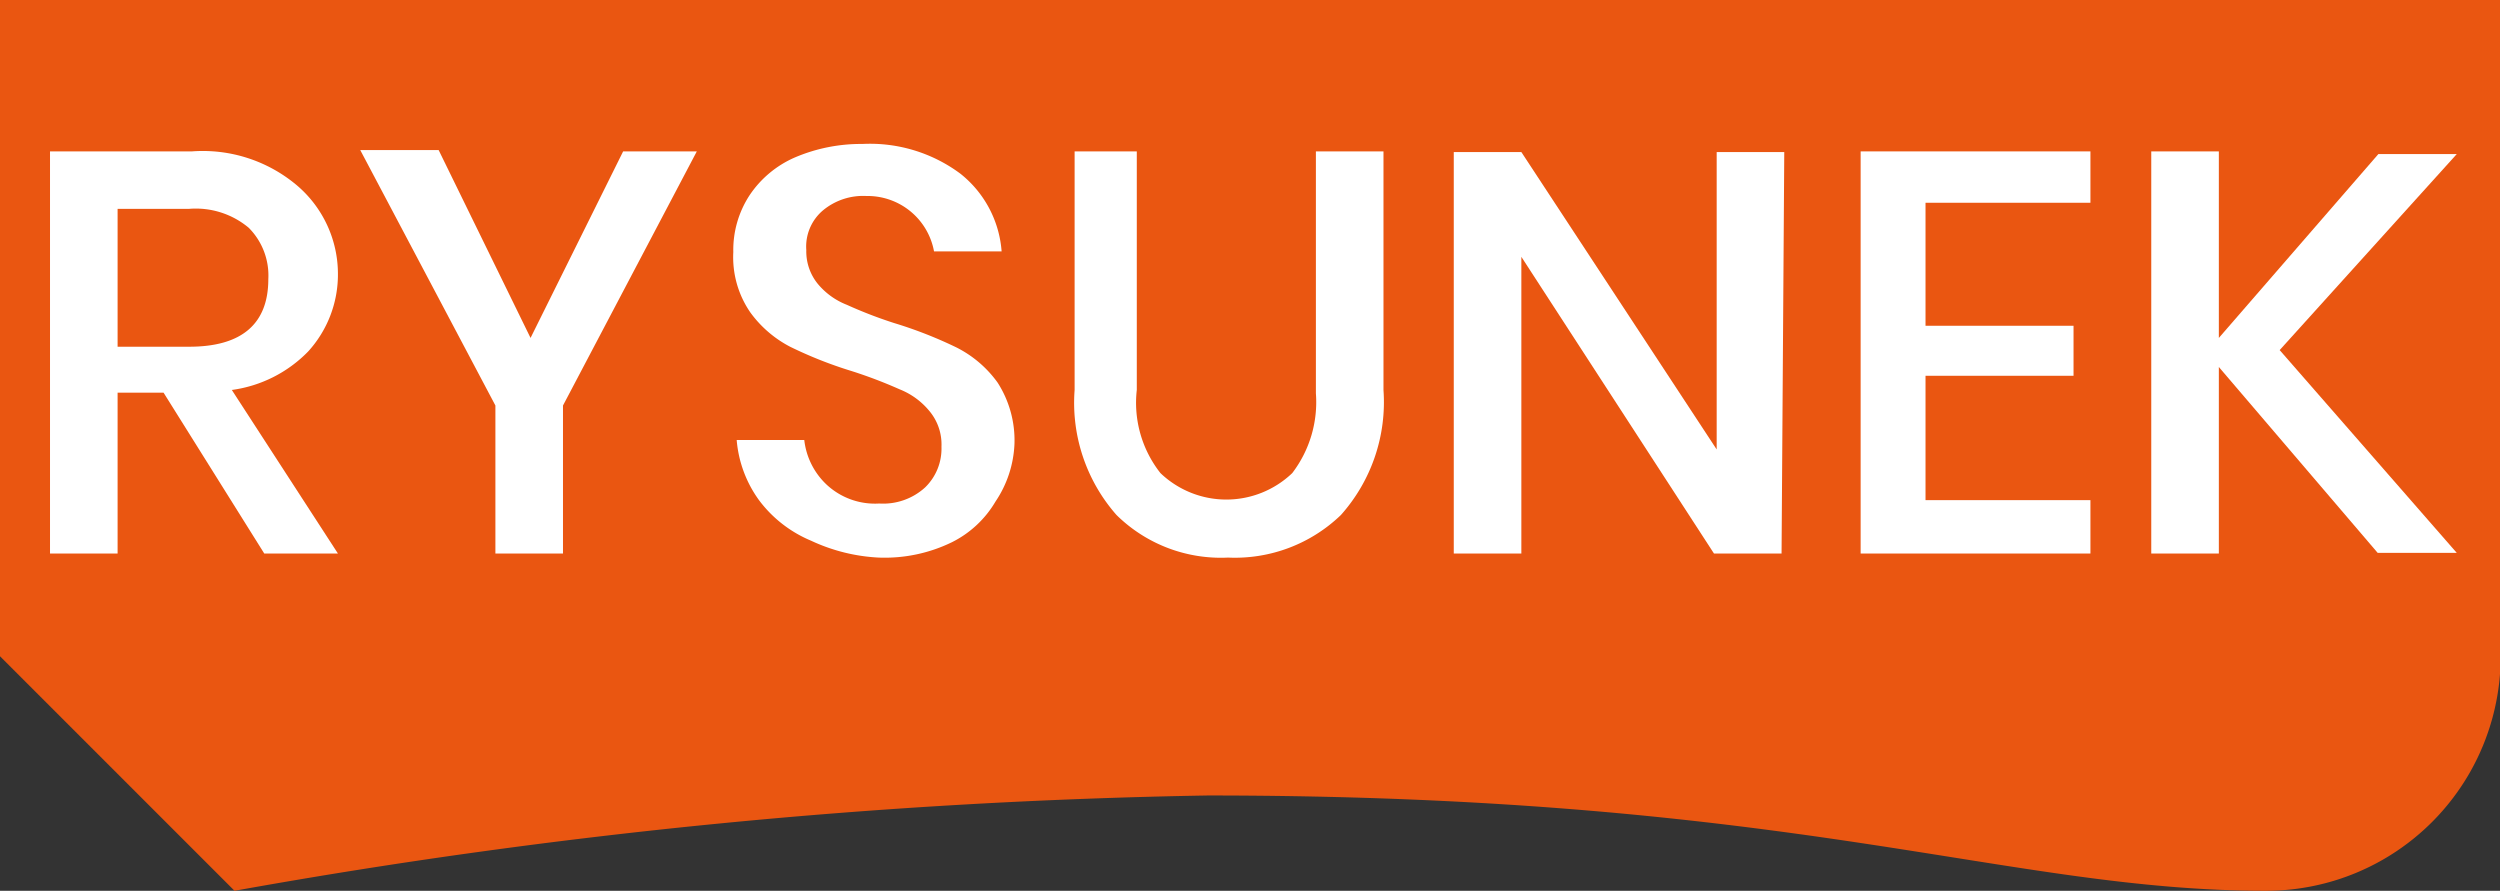 <svg xmlns="http://www.w3.org/2000/svg" viewBox="0 0 36.99 13.18"><rect x="0" y="0" width="36.99" height="13.18" fill="#333333" stroke="none"/><defs><style>.a{fill:#ea5611;}.b{fill:#fff;}</style></defs><title>ic-rys</title><path class="a" d="M37,9.71a3.47,3.47,0,0,1-3.48,3.47c-3.82,0-6.9-1.41-15.65-1.41A89.92,89.92,0,0,0,3.47,13.18L0,9.71V0H37Z" transform="translate(0 0)"/><path class="b" d="M3.91,8.19,2.42,5.81H1.74V8.19h-1V2.24h2.1a2.16,2.16,0,0,1,1.55.5A1.72,1.72,0,0,1,5,4.05,1.69,1.69,0,0,1,4.56,5.2a1.94,1.94,0,0,1-1.13.57L5,8.19ZM1.74,5.13H2.8c.78,0,1.17-.34,1.17-1a1,1,0,0,0-.29-.76,1.22,1.22,0,0,0-.88-.28H1.74Z" transform="translate(0 0)"/><path class="b" d="M10.31,2.24,8.33,6V8.19h-1V6l-2-3.78H6.49L7.85,5,9.22,2.24Z" transform="translate(0 0)"/><path class="b" d="M14.73,7.42a1.55,1.55,0,0,1-.64.6A2.27,2.27,0,0,1,13,8.25,2.67,2.67,0,0,1,12,8a1.85,1.85,0,0,1-.77-.6,1.76,1.76,0,0,1-.33-.89h1a1.07,1.07,0,0,0,.33.66,1.05,1.05,0,0,0,.78.28.92.92,0,0,0,.68-.24.8.8,0,0,0,.24-.6.77.77,0,0,0-.18-.53,1.09,1.09,0,0,0-.44-.32,6.88,6.88,0,0,0-.71-.27,6.15,6.15,0,0,1-.91-.36,1.69,1.69,0,0,1-.59-.51,1.44,1.44,0,0,1-.25-.89,1.48,1.48,0,0,1,.24-.84,1.55,1.55,0,0,1,.67-.56,2.49,2.49,0,0,1,1-.2,2.24,2.24,0,0,1,1.45.44,1.62,1.62,0,0,1,.61,1.15h-1a1,1,0,0,0-1-.82.93.93,0,0,0-.64.21.7.7,0,0,0-.25.59.76.76,0,0,0,.17.5,1.06,1.06,0,0,0,.43.31,6.57,6.57,0,0,0,.7.27,6.32,6.32,0,0,1,.92.36,1.68,1.68,0,0,1,.61.52,1.58,1.58,0,0,1,.25.91A1.64,1.64,0,0,1,14.73,7.42Z" transform="translate(0 0)"/><path class="b" d="M16.82,2.24V5.77A1.68,1.68,0,0,0,17.17,7a1.41,1.41,0,0,0,1.95,0,1.73,1.73,0,0,0,.35-1.18V2.24h1V5.77a2.51,2.51,0,0,1-.63,1.85,2.26,2.26,0,0,1-1.67.63,2.2,2.2,0,0,1-1.65-.63,2.51,2.51,0,0,1-.62-1.85V2.24Z" transform="translate(0 0)"/><path class="b" d="M26.36,8.19h-1L22.51,3.8V8.19h-1V2.25h1l2.89,4.4V2.25h1Z" transform="translate(0 0)"/><path class="b" d="M28.49,3V4.82h2.19v.74H28.49V7.4h2.44v.79h-3.4V2.24h3.4V3Z" transform="translate(0 0)"/><path class="b" d="M33.73,5.18l2.62,3H35.18L32.83,5.43V8.19h-1V2.24h1V5l2.36-2.72h1.16Z" transform="translate(0 0)"/></svg>